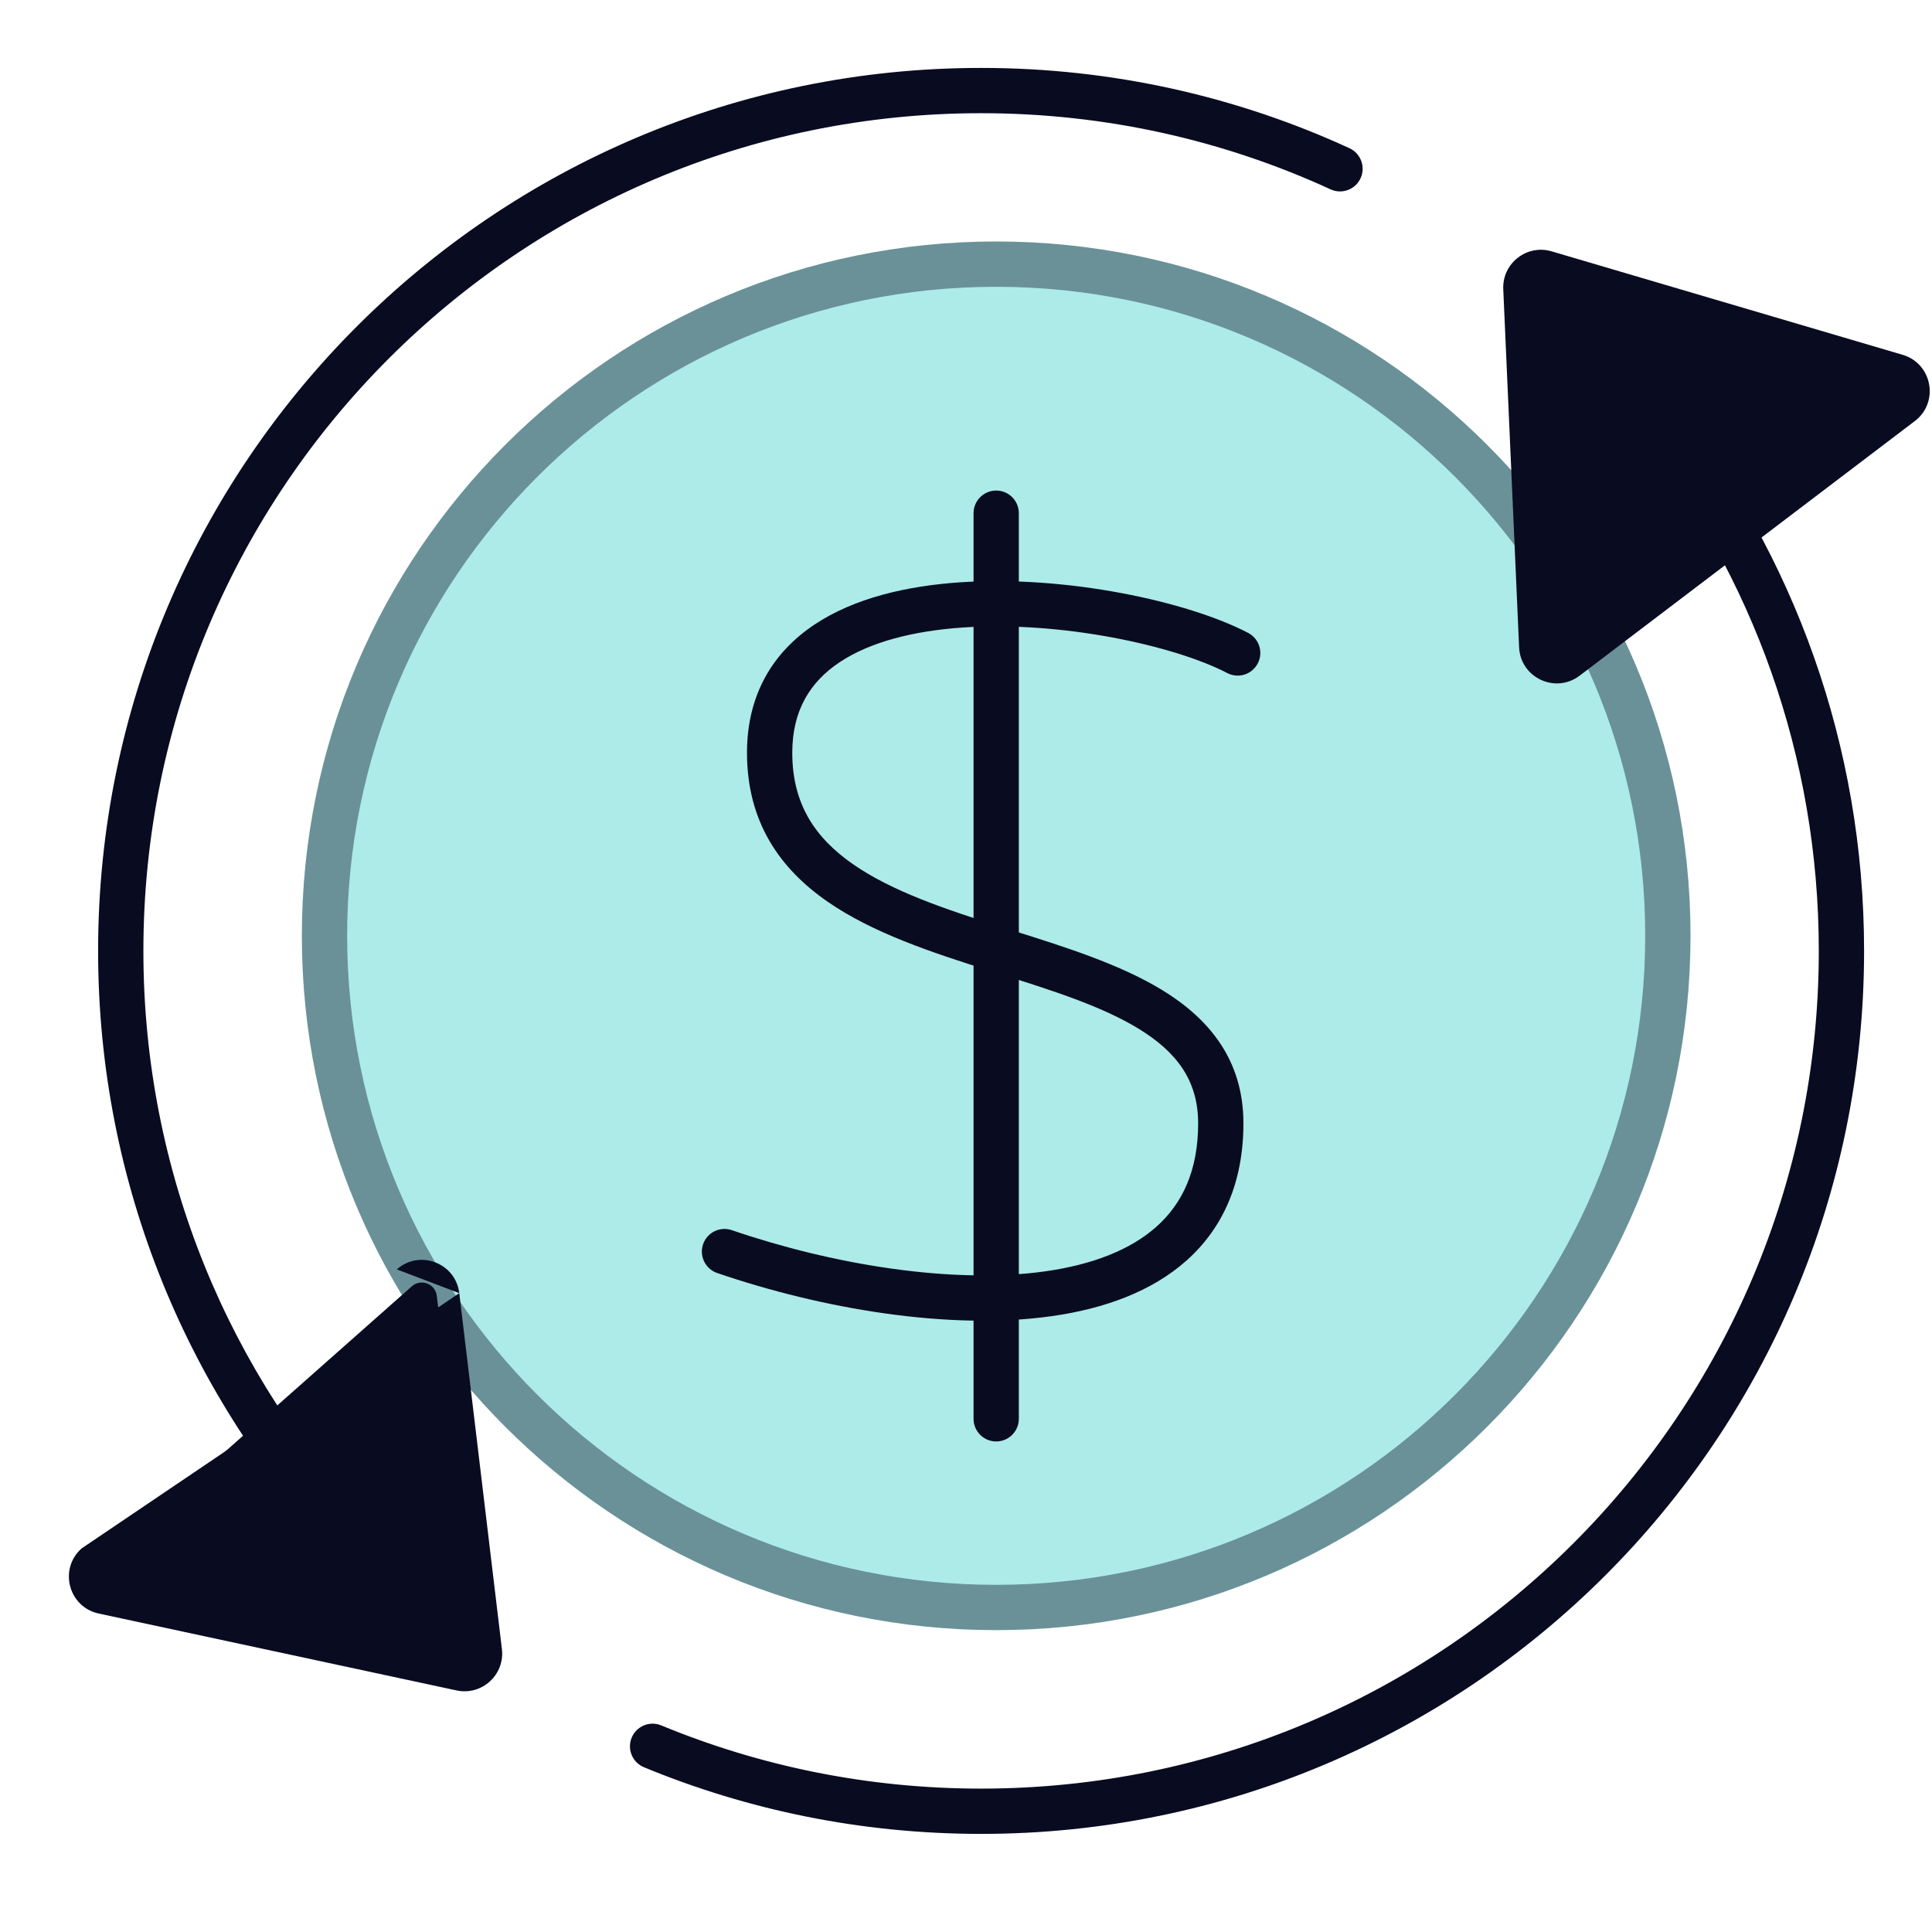 <svg width="128" height="128" viewBox="0 0 128 128" fill="none" xmlns="http://www.w3.org/2000/svg">
<g clip-path="url(#clip0_2_1775)">
<path opacity="0.4" d="M112 62C112 87.405 91.405 108 66 108C40.595 108 20 87.405 20 62C20 36.595 40.595 16 66 16C91.405 16 112 36.595 112 62Z" fill="#31CEC5"/>
<path opacity="0.4" fill-rule="evenodd" clip-rule="evenodd" d="M66 105C89.748 105 109 85.748 109 62C109 38.252 89.748 19 66 19C42.252 19 23 38.252 23 62C23 85.748 42.252 105 66 105ZM66 108C91.405 108 112 87.405 112 62C112 36.595 91.405 16 66 16C40.595 16 20 36.595 20 62C20 87.405 40.595 108 66 108Z" fill="#090B21"/>
<path fill-rule="evenodd" clip-rule="evenodd" d="M66 32.5C66.828 32.5 67.5 33.172 67.5 34V94C67.5 94.828 66.828 95.5 66 95.5C65.172 95.5 64.5 94.828 64.5 94V34C64.5 33.172 65.172 32.5 66 32.5Z" fill="#090B21"/>
<path fill-rule="evenodd" clip-rule="evenodd" d="M63.591 38.581C70.639 38.101 78.675 39.836 82.693 41.931C83.428 42.314 83.713 43.22 83.33 43.954C82.947 44.689 82.041 44.974 81.307 44.591C77.852 42.791 70.383 41.126 63.794 41.574C60.51 41.797 57.632 42.535 55.618 43.881C53.688 45.171 52.49 47.048 52.49 49.872C52.49 53.3 54.033 55.531 56.516 57.258C59.1 59.053 62.611 60.234 66.387 61.427C66.636 61.506 66.888 61.585 67.14 61.664C70.582 62.747 74.2 63.886 76.991 65.59C80.084 67.479 82.38 70.202 82.38 74.425C82.38 78.348 81.016 81.359 78.635 83.492C76.302 85.582 73.131 86.708 69.695 87.196C62.837 88.171 54.364 86.686 47.514 84.34C46.73 84.072 46.313 83.219 46.581 82.435C46.849 81.651 47.702 81.234 48.486 81.502C55.086 83.762 63.053 85.11 69.273 84.226C72.375 83.785 74.902 82.809 76.633 81.258C78.315 79.751 79.38 77.583 79.38 74.425C79.38 71.566 77.939 69.684 75.428 68.15C72.964 66.646 69.685 65.612 66.118 64.488C65.907 64.421 65.695 64.355 65.483 64.287C61.786 63.119 57.825 61.821 54.804 59.721C51.683 57.552 49.49 54.472 49.49 49.872C49.49 45.992 51.234 43.202 53.951 41.387C56.583 39.628 60.057 38.821 63.591 38.581Z" fill="#090B21"/>
<path fill-rule="evenodd" clip-rule="evenodd" d="M65 7.5C34.348 7.5 9.5 32.348 9.5 63C9.5 77.749 15.251 91.151 24.636 101.092C25.205 101.695 25.178 102.644 24.575 103.213C23.973 103.782 23.023 103.754 22.455 103.152C12.565 92.676 6.5 78.545 6.5 63C6.5 30.691 32.691 4.5 65 4.5C73.708 4.5 81.976 6.404 89.406 9.819C90.158 10.165 90.488 11.056 90.142 11.808C89.796 12.561 88.906 12.891 88.153 12.545C81.108 9.306 73.267 7.5 65 7.5ZM108.879 26.585C109.53 26.073 110.473 26.185 110.986 26.836C118.823 36.788 123.5 49.35 123.5 63C123.5 95.309 97.309 121.5 65 121.5C57.092 121.5 49.548 119.93 42.663 117.084C41.898 116.767 41.534 115.89 41.85 115.125C42.167 114.359 43.044 113.995 43.809 114.312C50.337 117.01 57.492 118.5 65 118.5C95.652 118.5 120.5 93.652 120.5 63C120.5 50.047 116.065 38.134 108.629 28.692C108.116 28.041 108.228 27.098 108.879 26.585Z" fill="#090B21"/>
<path d="M103.747 43.57L125.954 26.702C126.607 26.206 126.418 25.179 125.632 24.947L102.375 18.091C101.717 17.897 101.063 18.409 101.094 19.095L102.143 42.818C102.179 43.624 103.105 44.058 103.747 43.57Z" fill="#090B21"/>
<path fill-rule="evenodd" clip-rule="evenodd" d="M103.6 41.799L124.259 26.106L102.623 19.728L103.6 41.799ZM100.645 42.885L102.143 42.818L100.645 42.885L99.595 19.161C99.519 17.447 101.154 16.167 102.799 16.652L126.056 23.508L125.632 24.947L126.056 23.508C128.022 24.088 128.493 26.657 126.861 27.897L104.654 44.765L103.747 43.57L104.654 44.765C103.049 45.985 100.734 44.899 100.645 42.885Z" fill="#090B21"/>
<path d="M27.283 85.223L6.404 103.709C5.79 104.252 6.055 105.263 6.856 105.435L30.561 110.528C31.232 110.672 31.846 110.113 31.764 109.431L28.939 85.853C28.843 85.052 27.887 84.689 27.283 85.223Z" fill="#090B21"/>
<path fill-rule="evenodd" clip-rule="evenodd" d="M27.563 86.979L8.138 104.176L30.191 108.914L27.563 86.979ZM30.428 85.675L28.985 85.848L28.939 85.853M30.428 85.675C30.189 83.672 27.799 82.763 26.289 84.1L30.428 85.675ZM26.289 84.1L5.409 102.585L26.289 84.1ZM30.428 85.675L33.253 109.253C33.457 110.957 31.924 112.355 30.246 111.995L6.541 106.901C4.537 106.471 3.874 103.944 5.409 102.585M30.428 85.675L28.985 85.848L30.428 85.675Z" fill="#090B21"/>
</g>
<defs>
<clipPath id="clip0_2_1775">
<rect width="128" height="128" fill="white"/>
</clipPath>
</defs>
</svg>